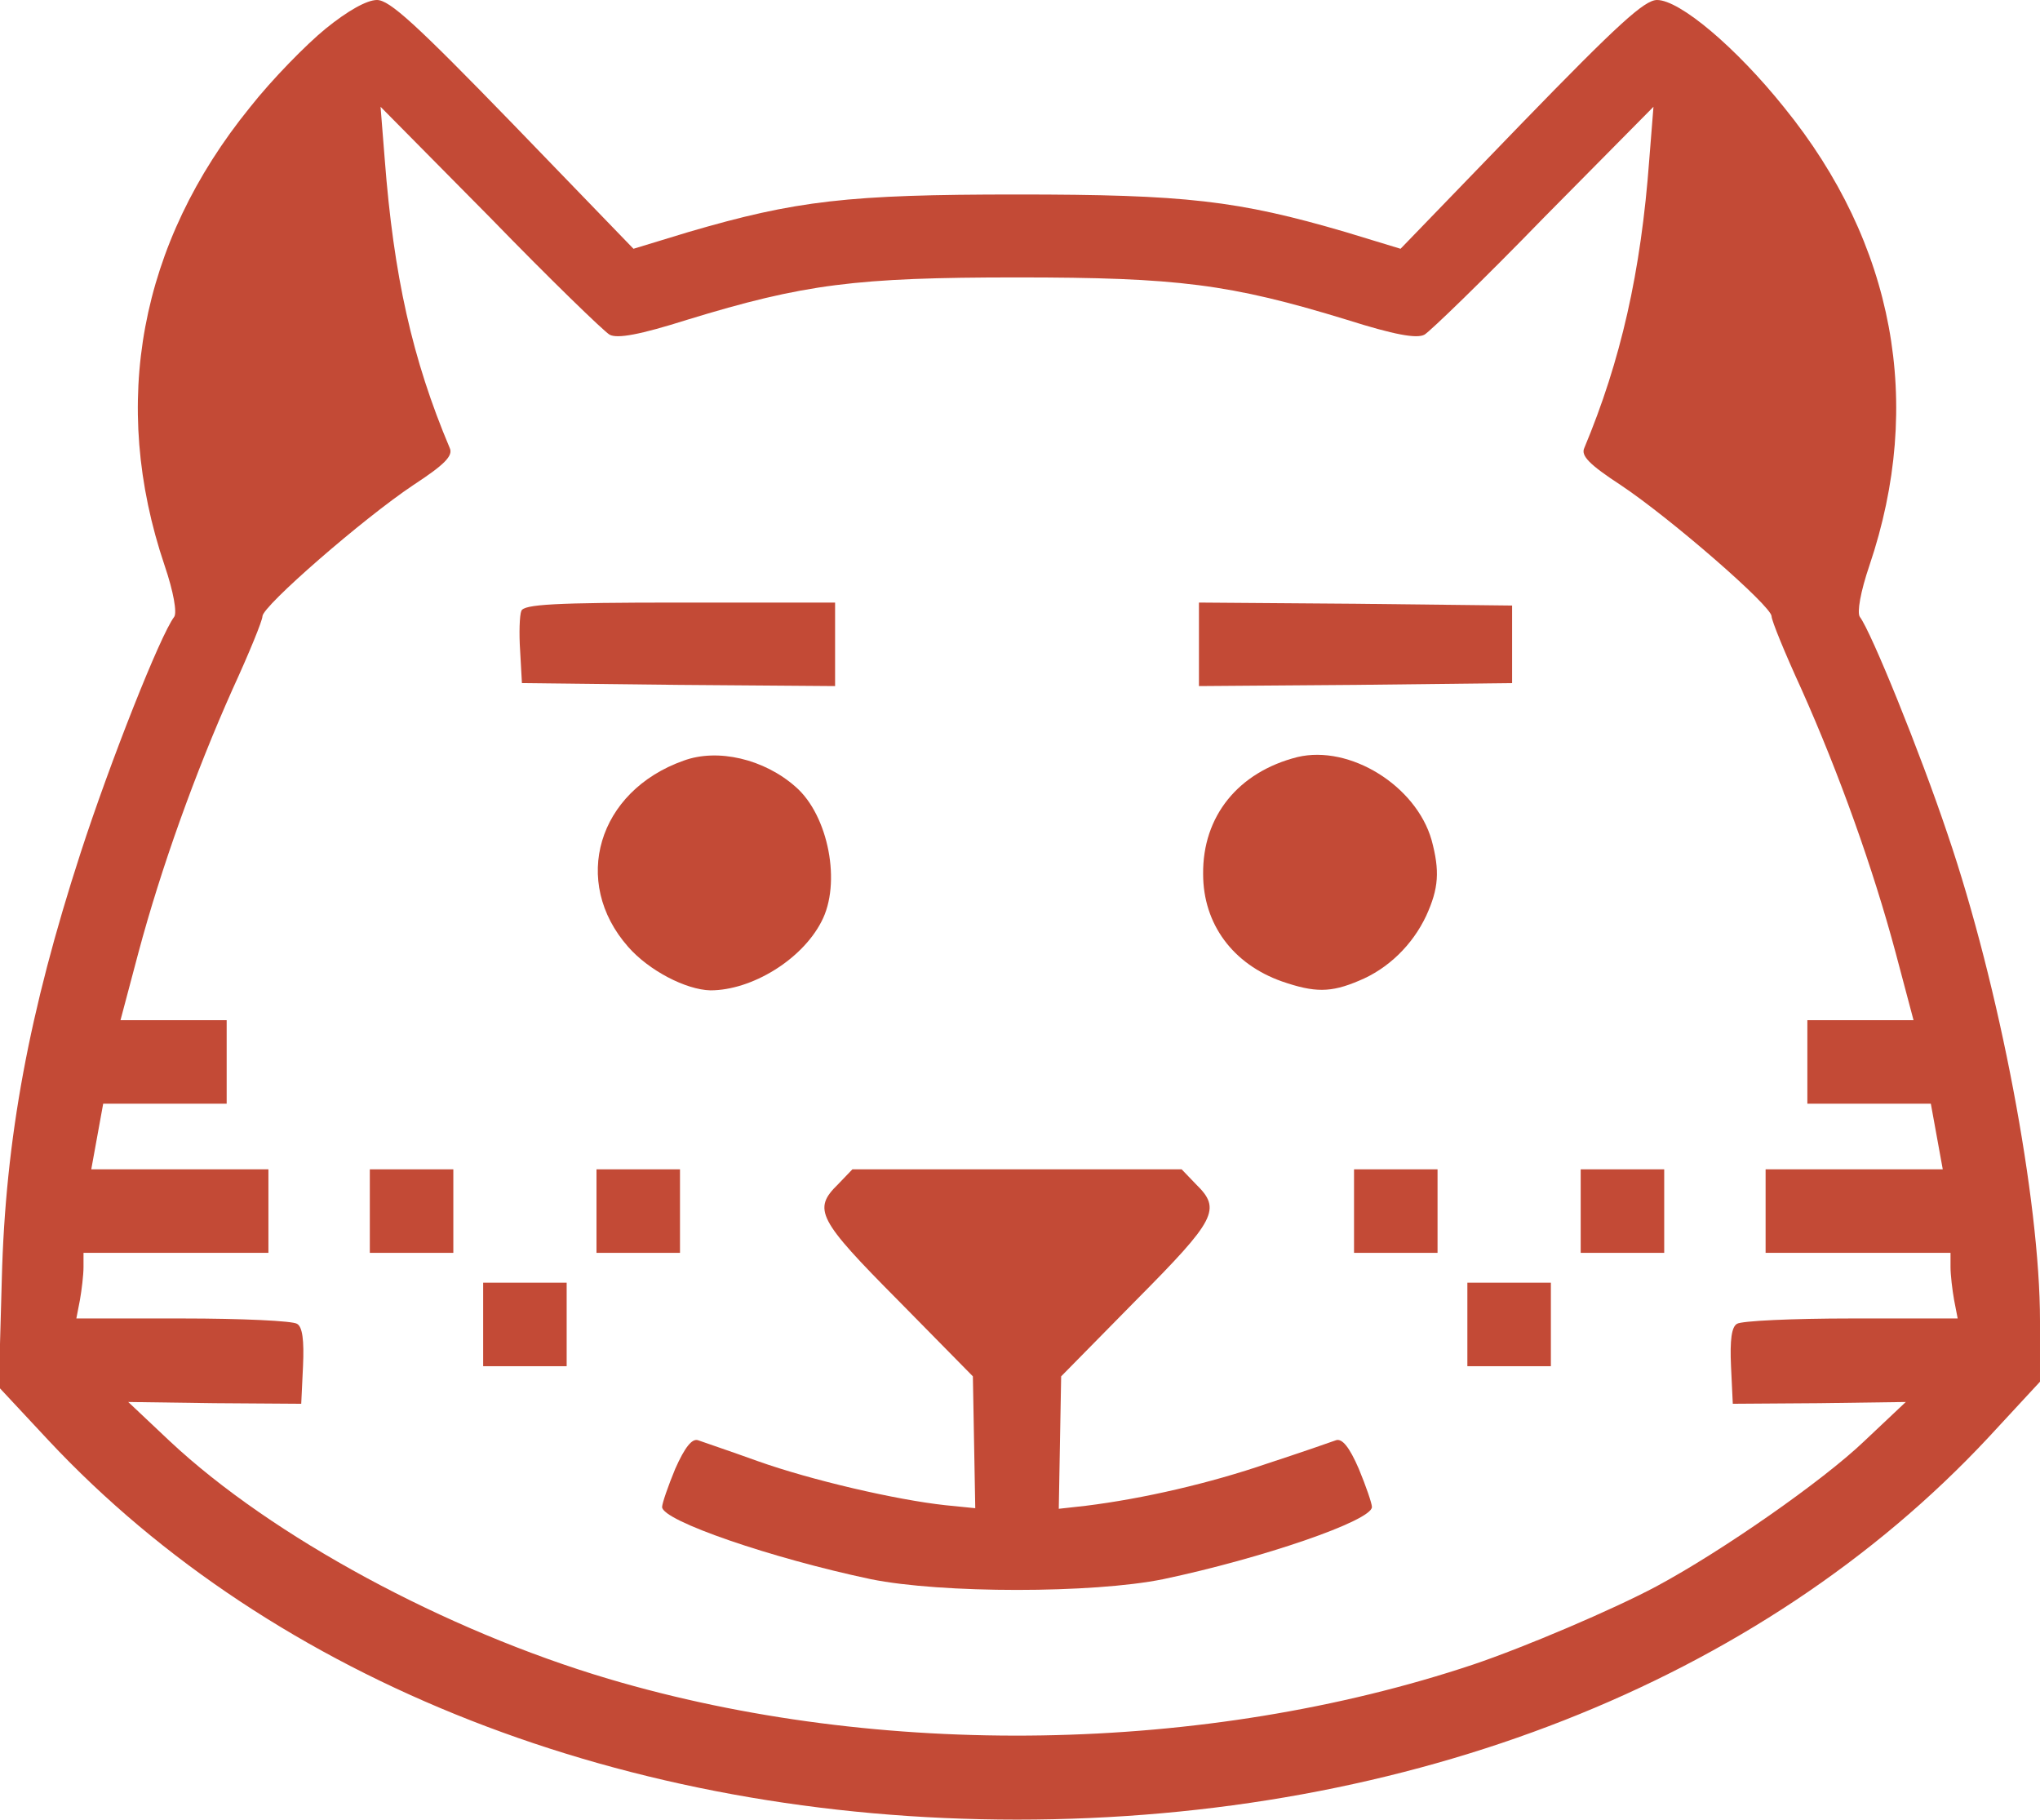 <?xml version="1.0" standalone="no"?>
<!DOCTYPE svg PUBLIC "-//W3C//DTD SVG 20010904//EN"
 "http://www.w3.org/TR/2001/REC-SVG-20010904/DTD/svg10.dtd">
<svg version="1.0" xmlns="http://www.w3.org/2000/svg"
 width="342pt" height="305pt" viewBox="0 0 342 305"
 preserveAspectRatio="xMidYMid meet">

<g transform="translate(0,305) scale(0.1,-0.1)"
fill="#C34A36" stroke="none">
<path d="M546 3002 c-32 -26 -90 -85 -127 -132 -185 -228 -235 -496 -143 -768
15 -44 21 -79 16 -86 -23 -30 -107 -242 -157 -396 -86 -265 -126 -478 -132
-715 l-5 -180 83 -89 c379 -405 969 -636 1624 -636 658 0 1246 231 1628 640
l87 94 0 102 c0 202 -68 561 -155 816 -46 137 -128 339 -147 364 -5 7 1 42 16
86 92 272 42 540 -143 768 -81 101 -175 180 -213 180 -21 0 -65 -40 -228 -208
l-202 -209 -92 28 c-181 53 -268 63 -551 63 -283 0 -370 -10 -551 -63 l-92
-28 -202 209 c-163 168 -207 208 -228 208 -17 0 -49 -18 -86 -48z m476 -513
c13 -7 51 0 130 25 196 60 283 71 553 71 270 0 357 -11 553 -71 79 -25 117
-32 130 -25 9 5 100 93 200 196 l184 186 -7 -88 c-14 -190 -48 -338 -109 -484
-6 -13 9 -28 61 -62 84 -56 253 -203 253 -220 0 -7 22 -61 50 -122 63 -141
120 -300 158 -442 l30 -113 -89 0 -89 0 0 -70 0 -70 103 0 104 0 10 -55 10
-55 -149 0 -148 0 0 -70 0 -70 155 0 155 0 0 -24 c0 -13 3 -38 6 -55 l6 -31
-178 0 c-99 0 -185 -4 -192 -9 -9 -5 -12 -27 -10 -71 l3 -63 145 1 145 2 -70
-66 c-69 -66 -238 -184 -348 -243 -73 -39 -221 -102 -307 -131 -449 -150 -995
-159 -1450 -24 -273 81 -564 238 -735 398 l-70 66 145 -2 145 -1 3 63 c2 44
-1 66 -10 71 -7 5 -93 9 -192 9 l-178 0 6 31 c3 17 6 42 6 55 l0 24 155 0 155
0 0 70 0 70 -148 0 -149 0 10 55 10 55 104 0 103 0 0 70 0 70 -89 0 -89 0 30
113 c38 142 95 301 158 442 28 61 50 115 50 122 0 17 169 164 253 220 52 34
67 49 61 62 -63 149 -94 289 -109 484 l-7 88 184 -186 c100 -103 191 -191 200
-196z"/>
<path d="M874 2026 c-3 -7 -4 -38 -2 -67 l3 -54 263 -3 262 -2 0 70 0 70 -260
0 c-211 0 -262 -3 -266 -14z"/>
<path d="M2010 1970 l0 -70 263 2 262 3 0 65 0 65 -262 3 -263 2 0 -70z"/>
<path d="M1146 1775 c-144 -51 -189 -203 -93 -312 35 -40 97 -72 138 -73 69 0
153 51 186 115 34 64 12 178 -43 226 -53 47 -131 65 -188 44z"/>
<path d="M2175 1781 c-99 -25 -159 -99 -158 -196 0 -84 50 -151 132 -180 55
-19 82 -19 129 1 49 20 90 60 113 109 21 46 23 75 9 127 -26 91 -137 160 -225
139z"/>
<path d="M620 1020 l0 -70 70 0 70 0 0 70 0 70 -70 0 -70 0 0 -70z"/>
<path d="M1000 1020 l0 -70 70 0 70 0 0 70 0 70 -70 0 -70 0 0 -70z"/>
<path d="M1405 1065 c-43 -42 -34 -59 101 -195 l125 -127 2 -111 2 -110 -50 5
c-83 9 -225 42 -315 74 -47 17 -92 32 -100 35 -10 3 -22 -12 -38 -48 -12 -29
-22 -58 -22 -64 0 -23 184 -86 350 -121 118 -24 372 -24 490 0 166 35 350 98
350 121 0 6 -10 35 -22 64 -16 37 -28 51 -38 48 -8 -3 -60 -21 -115 -39 -96
-33 -208 -59 -305 -71 l-45 -5 2 111 2 111 125 127 c135 136 144 153 101 195
l-24 25 -276 0 -276 0 -24 -25z"/>
<path d="M2270 1020 l0 -70 70 0 70 0 0 70 0 70 -70 0 -70 0 0 -70z"/>
<path d="M2650 1020 l0 -70 70 0 70 0 0 70 0 70 -70 0 -70 0 0 -70z"/>
<path d="M810 830 l0 -70 70 0 70 0 0 70 0 70 -70 0 -70 0 0 -70z"/>
<path d="M2460 830 l0 -70 70 0 70 0 0 70 0 70 -70 0 -70 0 0 -70z"/>
</g>
</svg>
